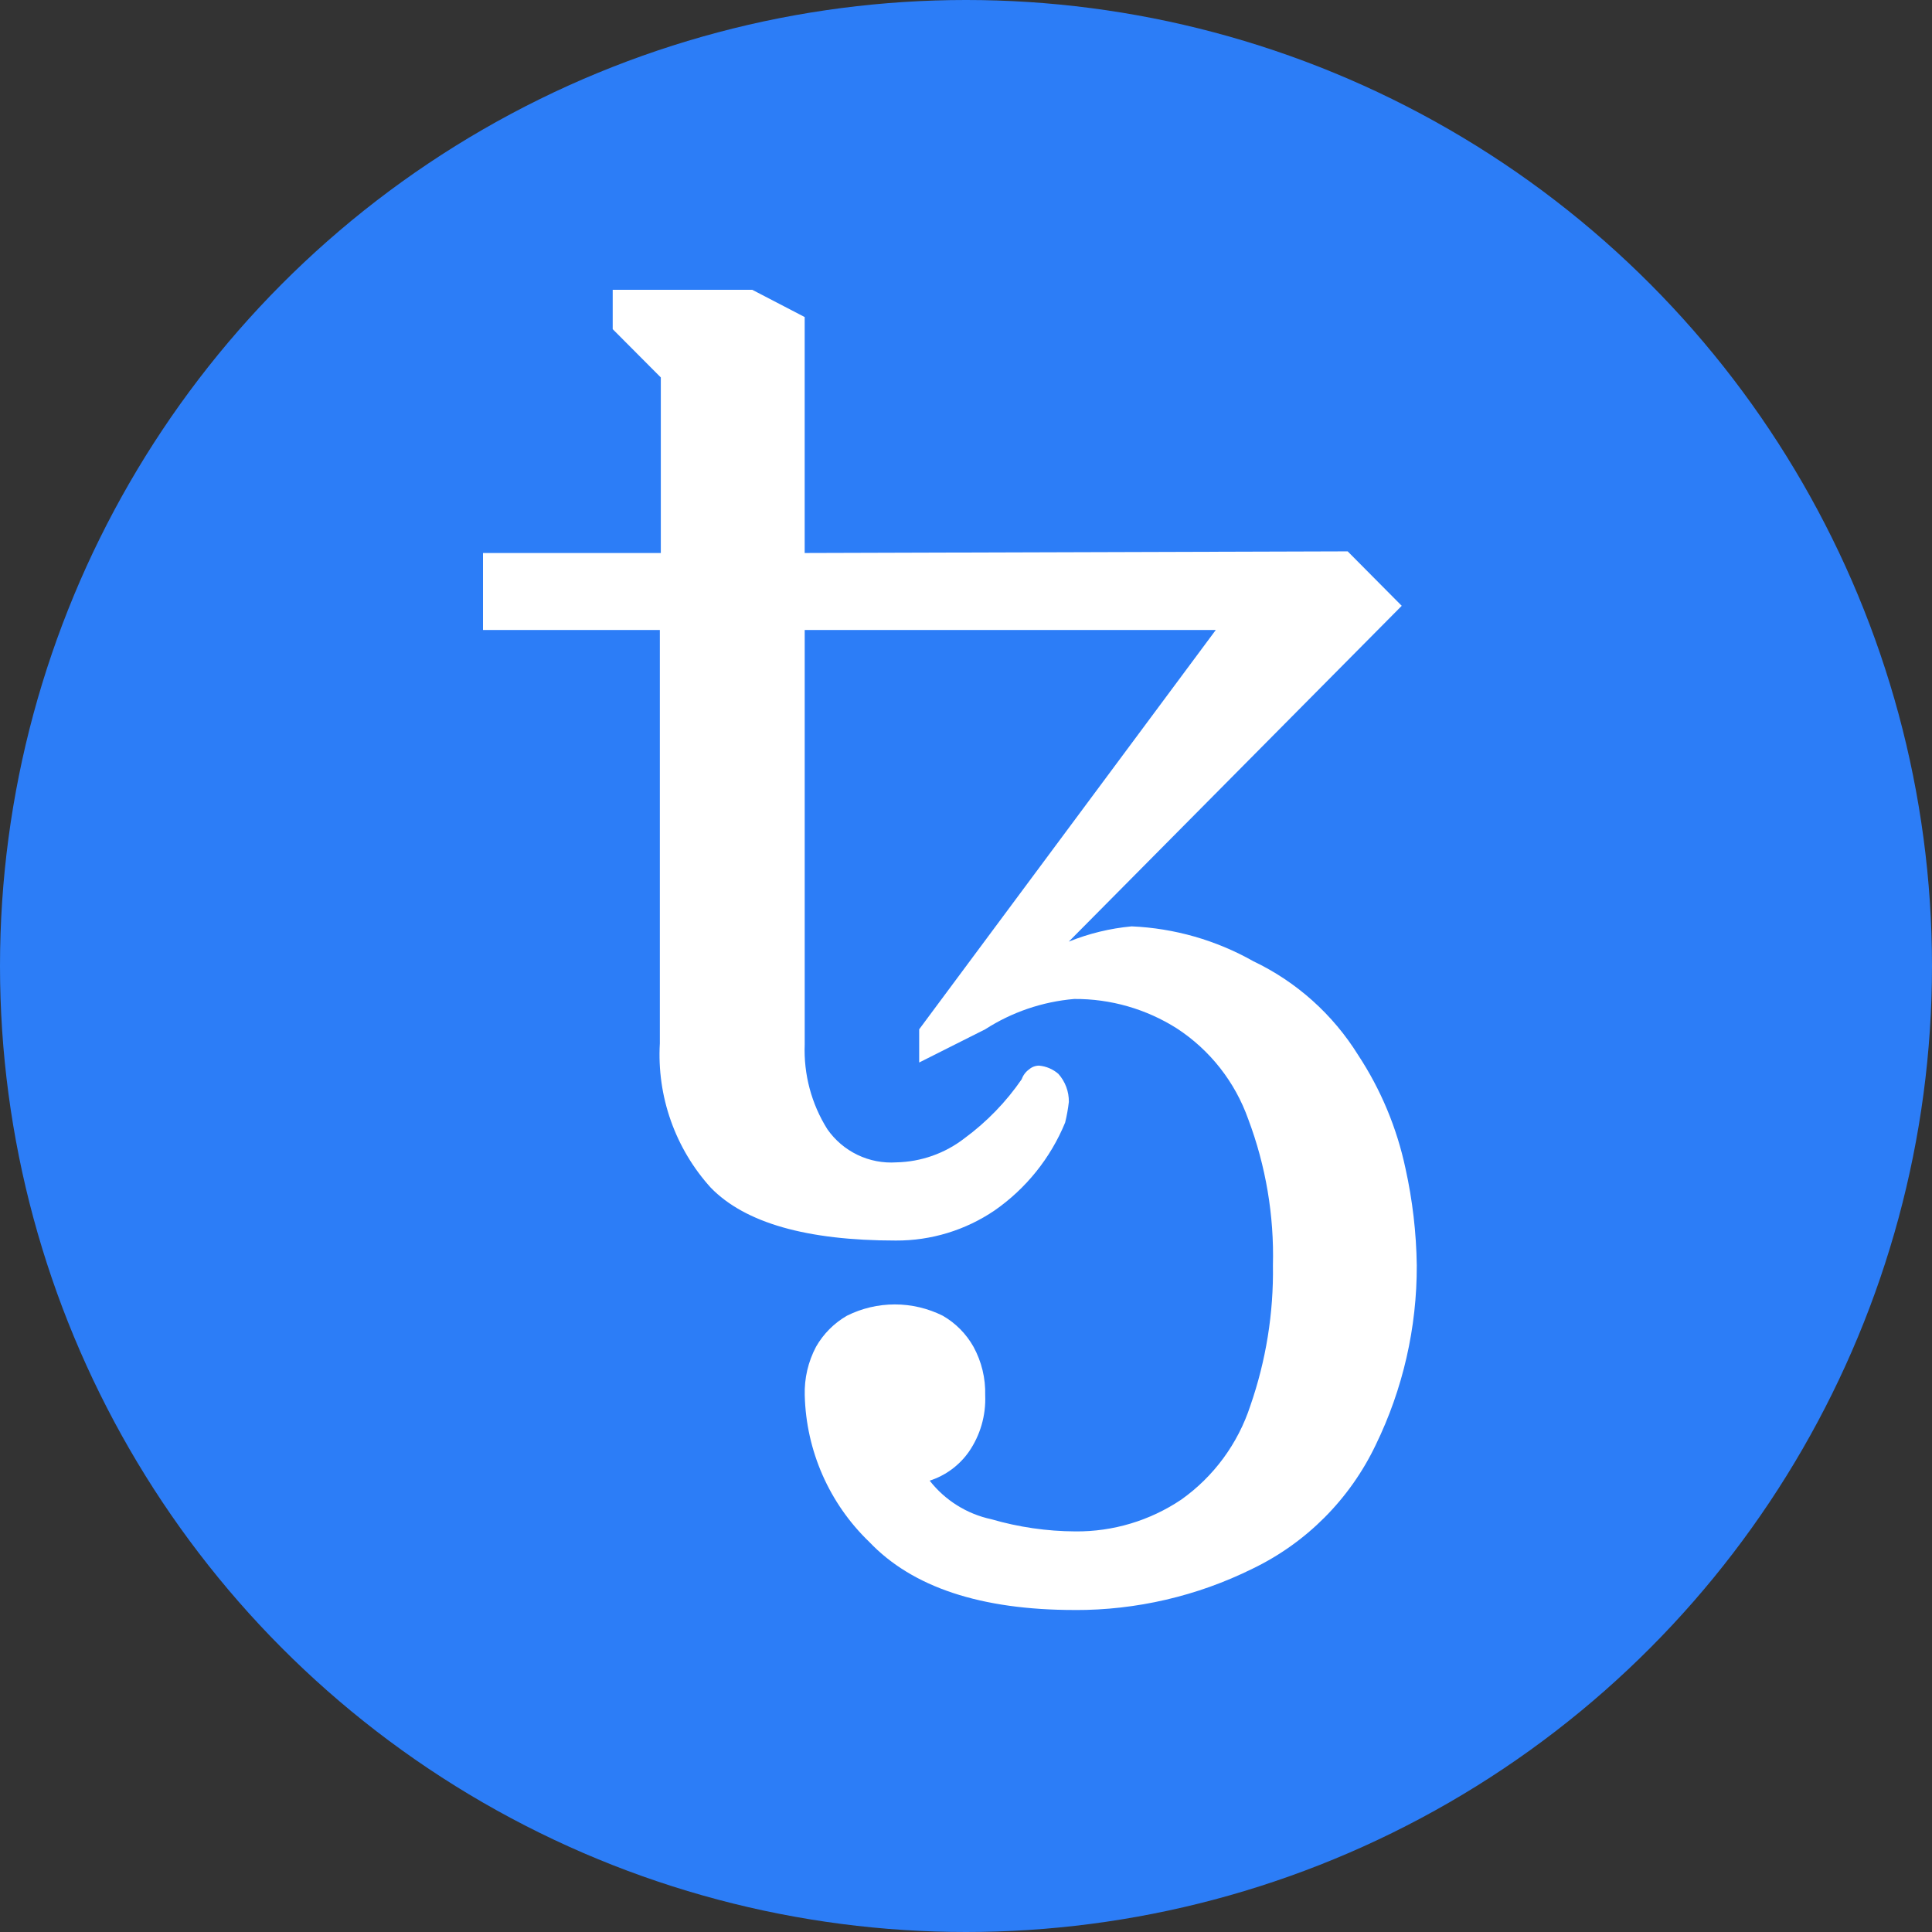 <svg fill="none" height="60" viewBox="0 0 60 60" width="60" xmlns="http://www.w3.org/2000/svg" xmlns:xlink="http://www.w3.org/1999/xlink"><rect x="0" y="0" width="60" height="60" fill="#333333" stroke="none"/><clipPath id="a"><path d="m15 9h30v41h-30z"/></clipPath><circle cx="30" cy="30" fill="#2c7df7" r="30"/><g clip-path="url(#a)"><path d="m33.379 50c-2.915 0-5.043-.705-6.383-2.114-1.242-1.193-1.962-2.831-2.004-4.556-.015-.524.106-1.043.351-1.506.229-.4.559-.732.957-.962.463-.232.973-.352 1.49-.352.517 0 1.028.121 1.49.352.398.229.726.561.952.962.252.461.378.98.364 1.506.026.627-.153 1.246-.511 1.762-.298.421-.724.734-1.213.891.479.612 1.157 1.036 1.915 1.198.849.247 1.727.374 2.611.378 1.17.01 2.315-.334 3.287-.987 1.008-.715 1.76-1.737 2.145-2.915.487-1.402.725-2.878.702-4.362.039-1.547-.221-3.088-.766-4.536-.41-1.158-1.188-2.149-2.215-2.819-.954-.606-2.062-.924-3.191-.916-.984.084-1.933.407-2.764.942l-2.05 1.031v-1.031l9.211-12.401h-12.766v12.869c-.036.929.209 1.847.702 2.633.239.343.562.618.937.798.376.181.792.261 1.207.233.768-.016 1.511-.278 2.119-.75.689-.507 1.289-1.126 1.774-1.832.044-.124.124-.231.231-.307.086-.074.195-.115.308-.115.222.02.432.11.6.256.213.239.33.55.325.871-.025.216-.063.43-.115.641-.453 1.102-1.214 2.049-2.189 2.728-.906.616-1.977.942-3.071.936-2.764 0-4.679-.547-5.744-1.64-.548-.604-.97-1.312-1.242-2.082s-.388-1.587-.341-2.402v-12.837h-6.493v-2.391h6.523v-5.452l-1.494-1.5v-1.222h4.334l1.628.846v7.328l16.863-.051 1.679 1.691-10.34 10.429c.625-.252 1.283-.412 1.953-.474 1.327.058 2.622.429 3.779 1.083 1.341.639 2.47 1.651 3.256 2.916.704 1.07 1.201 2.263 1.468 3.517.219.989.337 1.998.351 3.011.007 1.934-.43 3.843-1.276 5.58-.803 1.682-2.154 3.038-3.83 3.844-1.715.848-3.603 1.287-5.515 1.281z" fill="#fff"/></g></svg>